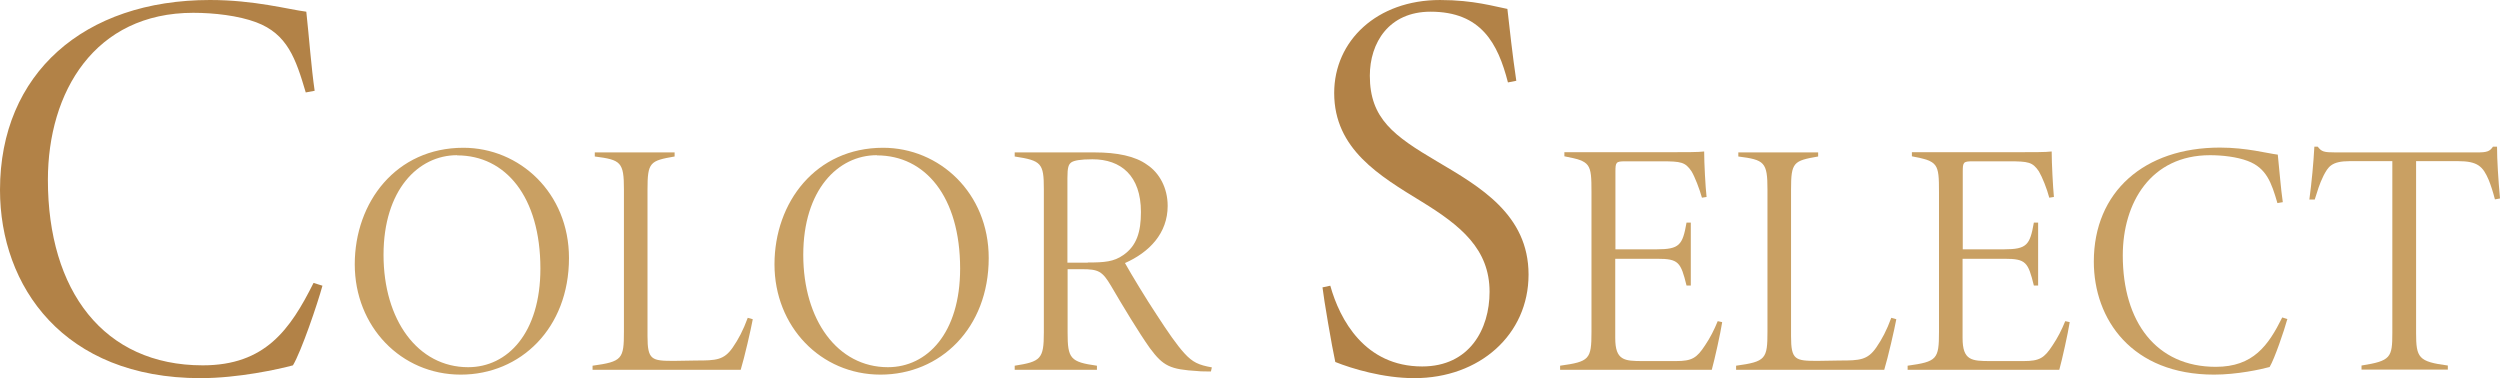 <?xml version="1.0" encoding="UTF-8"?>
<svg id="_レイヤー_2" data-name="レイヤー 2" xmlns="http://www.w3.org/2000/svg" viewBox="0 0 134.67 20.37">
  <defs>
    <style>
      .cls-1 {
        fill: #c9a063;
      }

      .cls-1, .cls-2 {
        stroke-width: 0px;
      }

      .cls-2 {
        fill: #b28247;
      }
    </style>
  </defs>
  <g id="_レイヤー_1-2" data-name="レイヤー 1">
    <g>
      <path class="cls-2" d="M17.37,15.39c-.27.99-1.14,3.54-1.59,4.29-.78.21-2.94.69-4.98.69C3.42,20.37,0,15.42,0,10.23,0,3.96,4.53,0,11.31,0c2.4,0,4.23.51,5.19.63.15,1.38.27,3.03.45,4.26l-.48.09c-.54-1.83-.99-3.15-2.67-3.78-.96-.36-2.28-.51-3.39-.51C5.1.69,2.58,4.95,2.58,9.69c0,5.97,3,9.99,8.34,9.99,3.36,0,4.71-1.92,5.97-4.44l.48.15Z"/>
      <path class="cls-1" d="M24.96,7.96c3.03,0,5.69,2.43,5.69,5.94,0,3.78-2.61,6.28-5.83,6.28s-5.71-2.59-5.71-5.94,2.23-6.28,5.85-6.28ZM24.62,8.36c-2.09,0-3.96,1.87-3.96,5.37s1.84,6.05,4.56,6.05c2.12,0,3.89-1.84,3.89-5.31,0-3.89-1.89-6.1-4.48-6.1Z"/>
      <path class="cls-1" d="M40.55,17.2c-.09.5-.45,2.07-.65,2.72h-7.98v-.22c1.6-.22,1.69-.36,1.69-1.84v-7.65c0-1.48-.16-1.6-1.57-1.78v-.22h4.3v.22c-1.33.23-1.46.31-1.46,1.78v7.9c0,1.28.22,1.33,1.42,1.33.34,0,.9-.02,1.21-.02,1.06,0,1.49-.02,1.96-.7.31-.45.56-.92.81-1.6l.25.07Z"/>
      <path class="cls-1" d="M47.57,7.96c3.03,0,5.69,2.43,5.69,5.94,0,3.78-2.61,6.28-5.83,6.28s-5.71-2.59-5.71-5.94,2.23-6.28,5.85-6.28ZM47.23,8.36c-2.09,0-3.96,1.87-3.96,5.37s1.84,6.05,4.56,6.05c2.12,0,3.89-1.84,3.89-5.31,0-3.89-1.89-6.1-4.48-6.1Z"/>
      <path class="cls-1" d="M65.23,20.01c-.14,0-.58,0-.7-.02-1.51-.09-1.87-.27-2.59-1.24-.59-.83-1.46-2.27-2.09-3.35-.47-.79-.67-.9-1.58-.9h-.76v3.42c0,1.39.14,1.58,1.58,1.78v.22h-4.43v-.22c1.4-.22,1.57-.36,1.57-1.78v-7.74c0-1.39-.13-1.53-1.57-1.75v-.22h4.3c1.22,0,2.2.2,2.84.67.65.43,1.1,1.24,1.1,2.21,0,1.48-.99,2.5-2.3,3.08.34.61,1.17,1.98,1.71,2.79.61.94,1.08,1.62,1.49,2.07.45.49.76.63,1.48.76l-.05.22ZM58.6,14.14c.9,0,1.4-.04,1.91-.4.72-.5.95-1.24.95-2.32,0-1.96-1.08-2.84-2.61-2.84-.67,0-.99.07-1.13.16-.16.11-.22.27-.22.85v4.56h1.1Z"/>
      <path class="cls-2" d="M81.23,4.44c-.54-2.1-1.44-3.81-4.17-3.81-2.25,0-3.27,1.68-3.27,3.45,0,2.31,1.29,3.24,3.63,4.62,2.28,1.35,4.92,2.85,4.92,6.09s-2.64,5.58-6.15,5.58c-1.68,0-3.36-.51-4.26-.87-.18-.81-.63-3.45-.69-4.02l.42-.09c.51,1.83,1.86,4.35,4.95,4.35,2.55,0,3.63-2.01,3.63-4.02,0-2.31-1.56-3.57-3.66-4.86-2.25-1.38-4.71-2.82-4.71-5.85,0-2.82,2.31-5.01,5.7-5.01,1.83,0,2.97.36,3.63.48.12,1.05.27,2.46.48,3.87l-.45.09Z"/>
      <path class="cls-1" d="M92.77,17.36c-.09.59-.41,2.02-.56,2.56h-8.17v-.22c1.58-.22,1.69-.34,1.69-1.82v-7.53c0-1.55-.05-1.66-1.46-1.93v-.22h5.1c1.55,0,2.09,0,2.43-.04,0,.63.07,1.93.13,2.45l-.25.04c-.13-.47-.38-1.12-.56-1.42-.34-.5-.56-.54-1.62-.54h-1.96c-.49,0-.52.05-.52.56v4.18h2.23c1.22,0,1.39-.23,1.6-1.44h.23v3.39h-.23c-.31-1.26-.43-1.44-1.57-1.44h-2.27v4.27c0,1.21.49,1.24,1.49,1.24h1.78c.86,0,1.12-.16,1.57-.85.27-.4.49-.83.68-1.3l.23.05Z"/>
      <path class="cls-1" d="M102.15,17.2c-.09.5-.45,2.07-.65,2.72h-7.98v-.22c1.6-.22,1.69-.36,1.69-1.84v-7.65c0-1.48-.16-1.6-1.57-1.78v-.22h4.3v.22c-1.33.23-1.46.31-1.46,1.78v7.9c0,1.28.22,1.33,1.42,1.33.34,0,.9-.02,1.21-.02,1.06,0,1.49-.02,1.96-.7.31-.45.56-.92.81-1.6l.25.07Z"/>
      <path class="cls-1" d="M111.49,17.36c-.09.59-.41,2.02-.56,2.56h-8.17v-.22c1.58-.22,1.69-.34,1.69-1.82v-7.53c0-1.55-.05-1.66-1.46-1.93v-.22h5.1c1.55,0,2.09,0,2.43-.04,0,.63.07,1.93.12,2.45l-.25.04c-.12-.47-.38-1.12-.56-1.42-.34-.5-.56-.54-1.62-.54h-1.96c-.49,0-.52.05-.52.56v4.18h2.23c1.22,0,1.39-.23,1.6-1.44h.23v3.39h-.23c-.31-1.26-.43-1.44-1.57-1.44h-2.27v4.27c0,1.21.49,1.24,1.5,1.24h1.78c.87,0,1.12-.16,1.57-.85.27-.4.49-.83.68-1.3l.23.05Z"/>
      <path class="cls-1" d="M123.21,17.2c-.16.59-.68,2.12-.95,2.57-.47.13-1.76.41-2.99.41-4.43,0-6.48-2.97-6.48-6.09,0-3.76,2.72-6.14,6.79-6.14,1.44,0,2.54.31,3.12.38.09.83.16,1.82.27,2.56l-.29.05c-.32-1.1-.59-1.89-1.6-2.27-.58-.22-1.37-.31-2.03-.31-3.19,0-4.7,2.56-4.7,5.4,0,3.58,1.8,6,5.01,6,2.02,0,2.83-1.15,3.58-2.66l.29.09Z"/>
      <path class="cls-1" d="M134.4,10.75c-.13-.49-.22-.76-.34-1.06-.31-.72-.58-1.01-1.66-1.01h-2.25v9.25c0,1.35.13,1.55,1.71,1.76v.22h-4.65v-.22c1.58-.25,1.66-.43,1.66-1.76v-9.25h-2.29c-1.01,0-1.17.32-1.42.79-.23.47-.32.81-.47,1.28h-.29c.13-.97.22-1.94.27-2.85h.18c.21.27.32.31.97.31h7.62c.52,0,.68-.05.85-.31h.22c0,.74.07,1.8.16,2.79l-.27.05Z"/>
    </g>
  </g>
</svg>